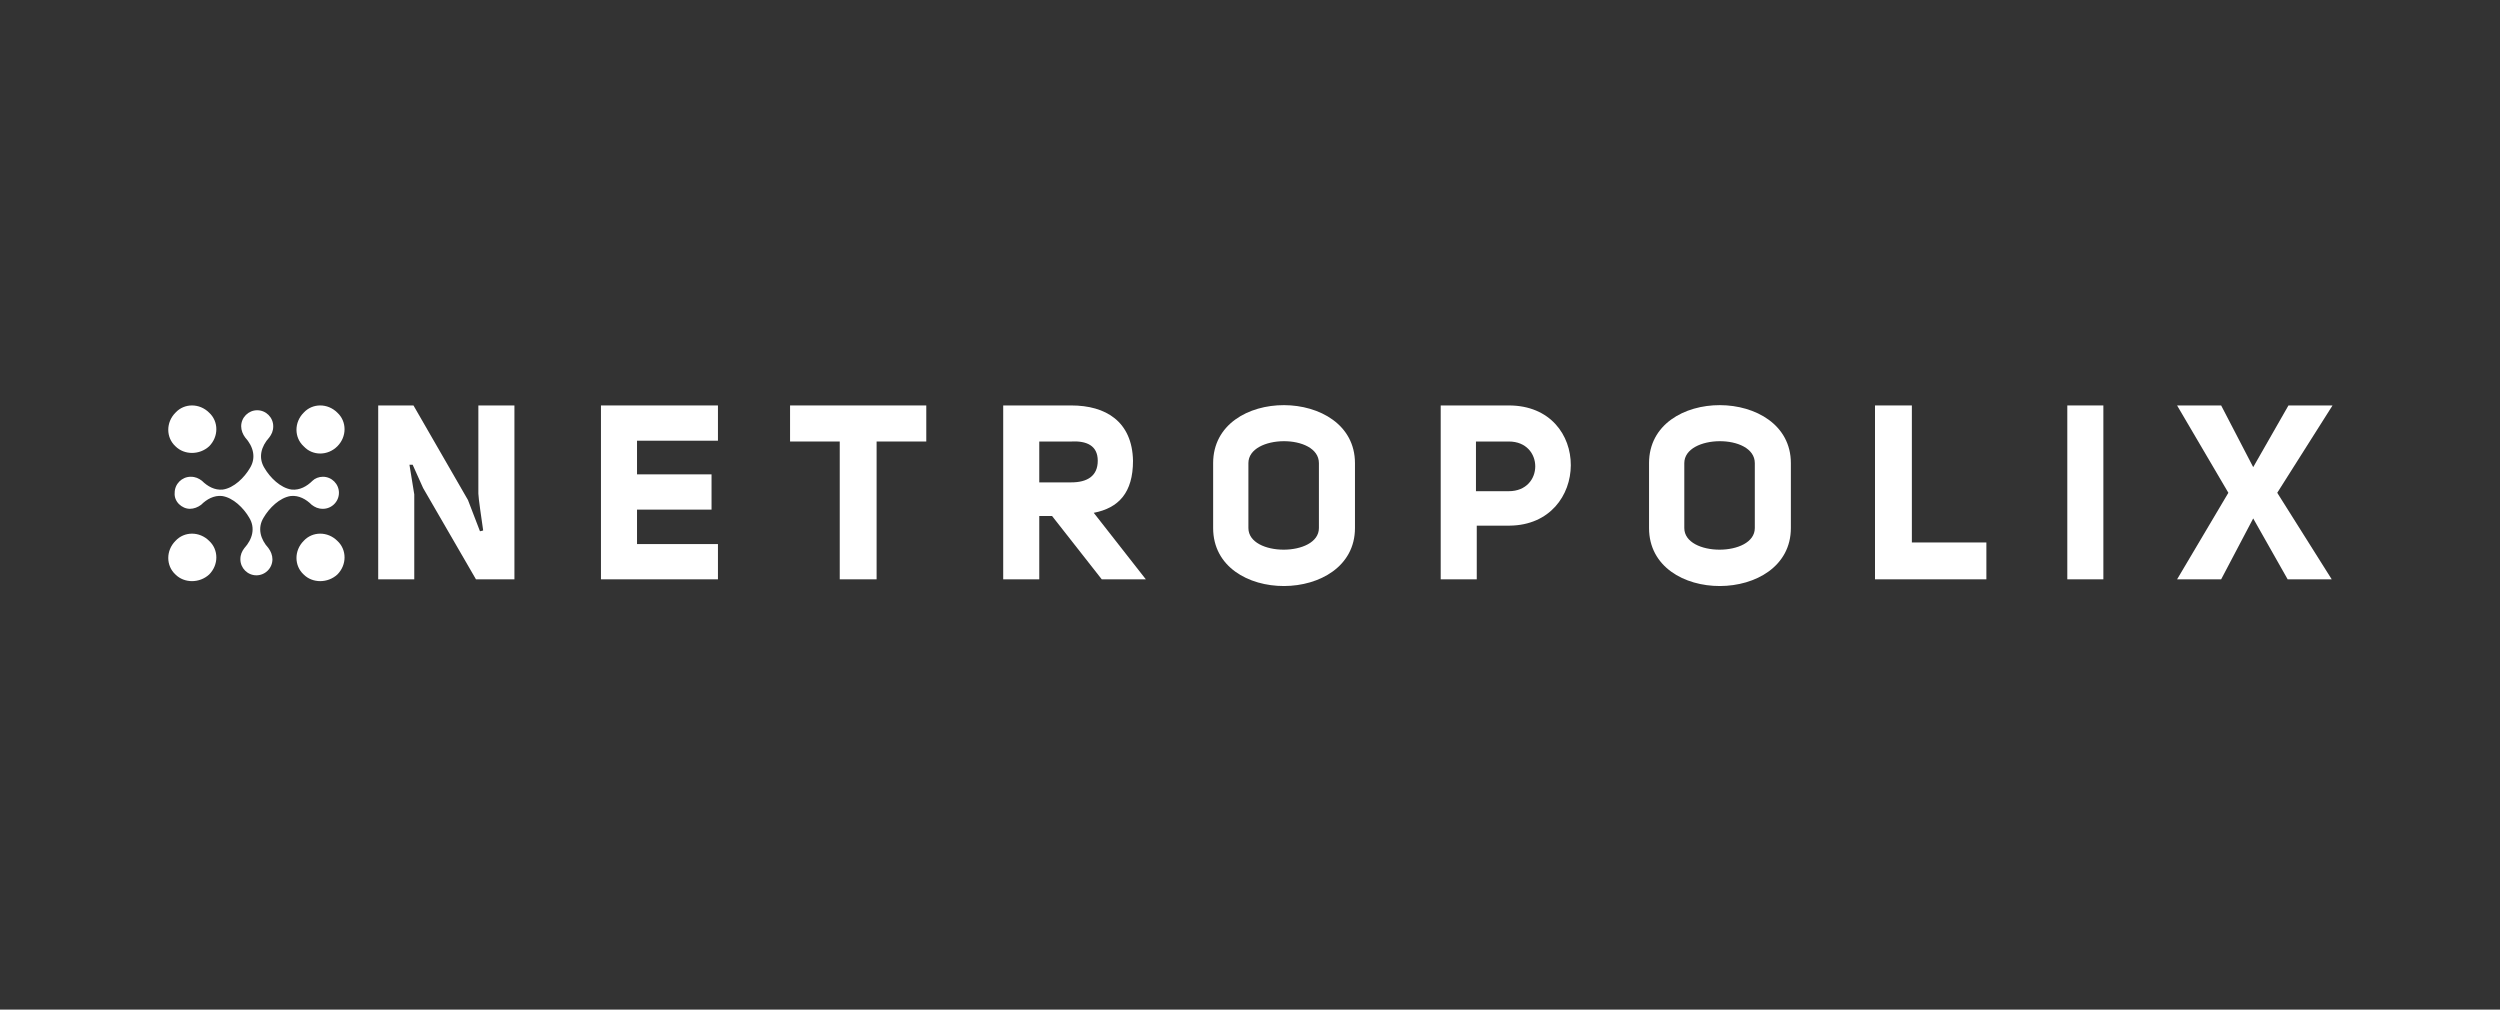 <?xml version="1.0" encoding="UTF-8"?>
<!-- Generator: Adobe Illustrator 28.3.0, SVG Export Plug-In . SVG Version: 6.00 Build 0)  -->
<svg xmlns="http://www.w3.org/2000/svg" xmlns:xlink="http://www.w3.org/1999/xlink" version="1.1" id="a" x="0px" y="0px" viewBox="0 0 312 126" style="enable-background:new 0 0 312 126;" xml:space="preserve">
<rect x="0" y="0" width="312" height="126" fill="#333333" stroke="none"/>
<style type="text/css">
	.st0{fill:#FFFFFF;}
</style>
<g>
	<path class="st0" d="M60.3,66.2c-0.2-1.4-0.6-4.1-0.6-4.6V50.6h4.5v21.7h-4.8l-6.6-11.4l-1.3-2.9L51.1,58l0.6,3.7v10.6h-4.5V50.6   h4.4l6.8,11.8l1.5,3.9C60,66.3,60.3,66.2,60.3,66.2z"></path>
	<polygon class="st0" points="89.6,55 79.5,55 79.5,59.2 88.8,59.2 88.8,63.6 79.5,63.6 79.5,67.9 89.6,67.9 89.6,72.3 75,72.3    75,50.6 89.6,50.6  "></polygon>
	<polygon class="st0" points="115.6,50.6 115.6,55.1 109.4,55.1 109.4,72.3 104.8,72.3 104.8,55.1 98.6,55.1 98.6,50.6  "></polygon>
	<path class="st0" d="M136.5,64c3.1-0.6,4.9-2.5,4.9-6.5c-0.1-4.9-3.4-6.9-7.7-6.9h-8.5v21.7h4.5v-7.9h1.6l6.2,7.9h5.5L136.5,64z    M133.7,60.2h-4v-5.1h4c1.9-0.1,3.3,0.5,3.3,2.4S135.7,60.2,133.7,60.2z"></path>
	<path class="st0" d="M151.4,57.8v8.1c0,9.7,17.7,9.6,17.7,0v-8.1C169.1,48.2,151.4,48.1,151.4,57.8z M164.6,65.9   c0,3.6-8.8,3.6-8.8,0v-8.1c0-3.6,8.8-3.7,8.8,0V65.9z"></path>
	<path class="st0" d="M188.3,50.6h-8.5v21.7h4.5l0,0v-6.7h4.1C198.5,65.5,198.7,50.6,188.3,50.6z M188.3,61.3h-4.1v-6.2h4.1   C192.7,55.1,192.7,61.3,188.3,61.3z"></path>
	<path class="st0" d="M205.8,57.8v8.1c0,9.7,17.7,9.6,17.7,0v-8.1C223.5,48.2,205.8,48.1,205.8,57.8z M219,65.9c0,3.6-8.8,3.6-8.8,0   v-8.1c0-3.6,8.8-3.7,8.8,0V65.9z"></path>
	<polygon class="st0" points="247.9,72.3 234,72.3 234,50.6 238.6,50.6 238.6,67.7 247.9,67.7  "></polygon>
	<rect x="258" y="50.6" class="st0" width="4.5" height="21.7"></rect>
	<path class="st0" d="M284.2,61.5c1.4,2.2,5.4,8.6,6.8,10.8h-5.5l-4.3-7.6l-4,7.6h-5.5l6.4-10.8l-6.4-10.9h5.5l4,7.7l4.4-7.7h5.5   L284.2,61.5L284.2,61.5z"></path>
	<path class="st0" d="M23.7,63.5c0.5,0,1-0.2,1.4-0.5c0.7-0.7,1.6-1.2,2.6-1.1c1.4,0.2,2.7,1.5,3.4,2.7c0.8,1.3,0.4,2.7-0.6,3.8   c-0.3,0.4-0.5,0.8-0.5,1.4c0,1.1,0.9,2,2,2c1.1,0,2-0.9,2-2c0-0.5-0.2-1-0.5-1.4c-1-1.1-1.4-2.5-0.6-3.8c0.7-1.2,2-2.5,3.4-2.7   c1-0.1,1.9,0.4,2.6,1.1c0.4,0.3,0.8,0.5,1.4,0.5c1.1,0,2-0.9,2-2c0-1.1-0.9-2-2-2c-0.5,0-1,0.2-1.3,0.5c-0.7,0.7-1.6,1.2-2.6,1.1   c-1.4-0.2-2.7-1.5-3.4-2.7c-0.8-1.3-0.4-2.7,0.6-3.8c0.3-0.4,0.5-0.8,0.5-1.4c0-1.1-0.9-2-2-2c-1.1,0-2,0.9-2,2   c0,0.5,0.2,1,0.5,1.4c1,1.1,1.4,2.5,0.6,3.8c-0.7,1.2-2,2.5-3.4,2.7c-1,0.1-1.9-0.4-2.6-1.1c-0.4-0.3-0.8-0.5-1.4-0.5   c-1.1,0-2,0.9-2,2C21.7,62.6,22.7,63.5,23.7,63.5z"></path>
	<path class="st0" d="M26.1,71.7c1.2-1.2,1.2-3.1,0-4.2c0,0,0,0,0,0c-1.2-1.2-3.1-1.2-4.2,0c0,0,0,0,0,0c-1.2,1.2-1.2,3.1,0,4.2   c0,0,0,0,0,0C23,72.8,24.9,72.8,26.1,71.7C26.1,71.7,26.1,71.7,26.1,71.7z M42.1,55.7c1.2-1.2,1.2-3.1,0-4.2c0,0,0,0,0,0   c-1.2-1.2-3.1-1.2-4.2,0c0,0,0,0,0,0c-1.2,1.2-1.2,3.1,0,4.2c0,0,0,0,0,0C39,56.9,40.9,56.9,42.1,55.7   C42.1,55.7,42.1,55.7,42.1,55.7z"></path>
	<path class="st0" d="M26.1,55.7c1.2-1.2,1.2-3.1,0-4.2c0,0,0,0,0,0c-1.2-1.2-3.1-1.2-4.2,0c-1.2,1.2-1.2,3.1,0,4.2   C23,56.8,24.9,56.8,26.1,55.7C26.1,55.7,26.1,55.7,26.1,55.7 M42.1,71.7c1.2-1.2,1.2-3.1,0-4.2c0,0,0,0,0,0c-1.2-1.2-3.1-1.2-4.2,0   c0,0,0,0,0,0c-1.2,1.2-1.2,3.1,0,4.2c0,0,0,0,0,0C39,72.8,40.9,72.8,42.1,71.7C42.1,71.7,42.1,71.7,42.1,71.7z"></path>
	<defs>
		<clippath id="bgclip0_1_100">
			<path d="M0 0h144.36v12.09H0z" fill="#fff"></path>
		</clippath>
	</defs>
</g>
</svg>
